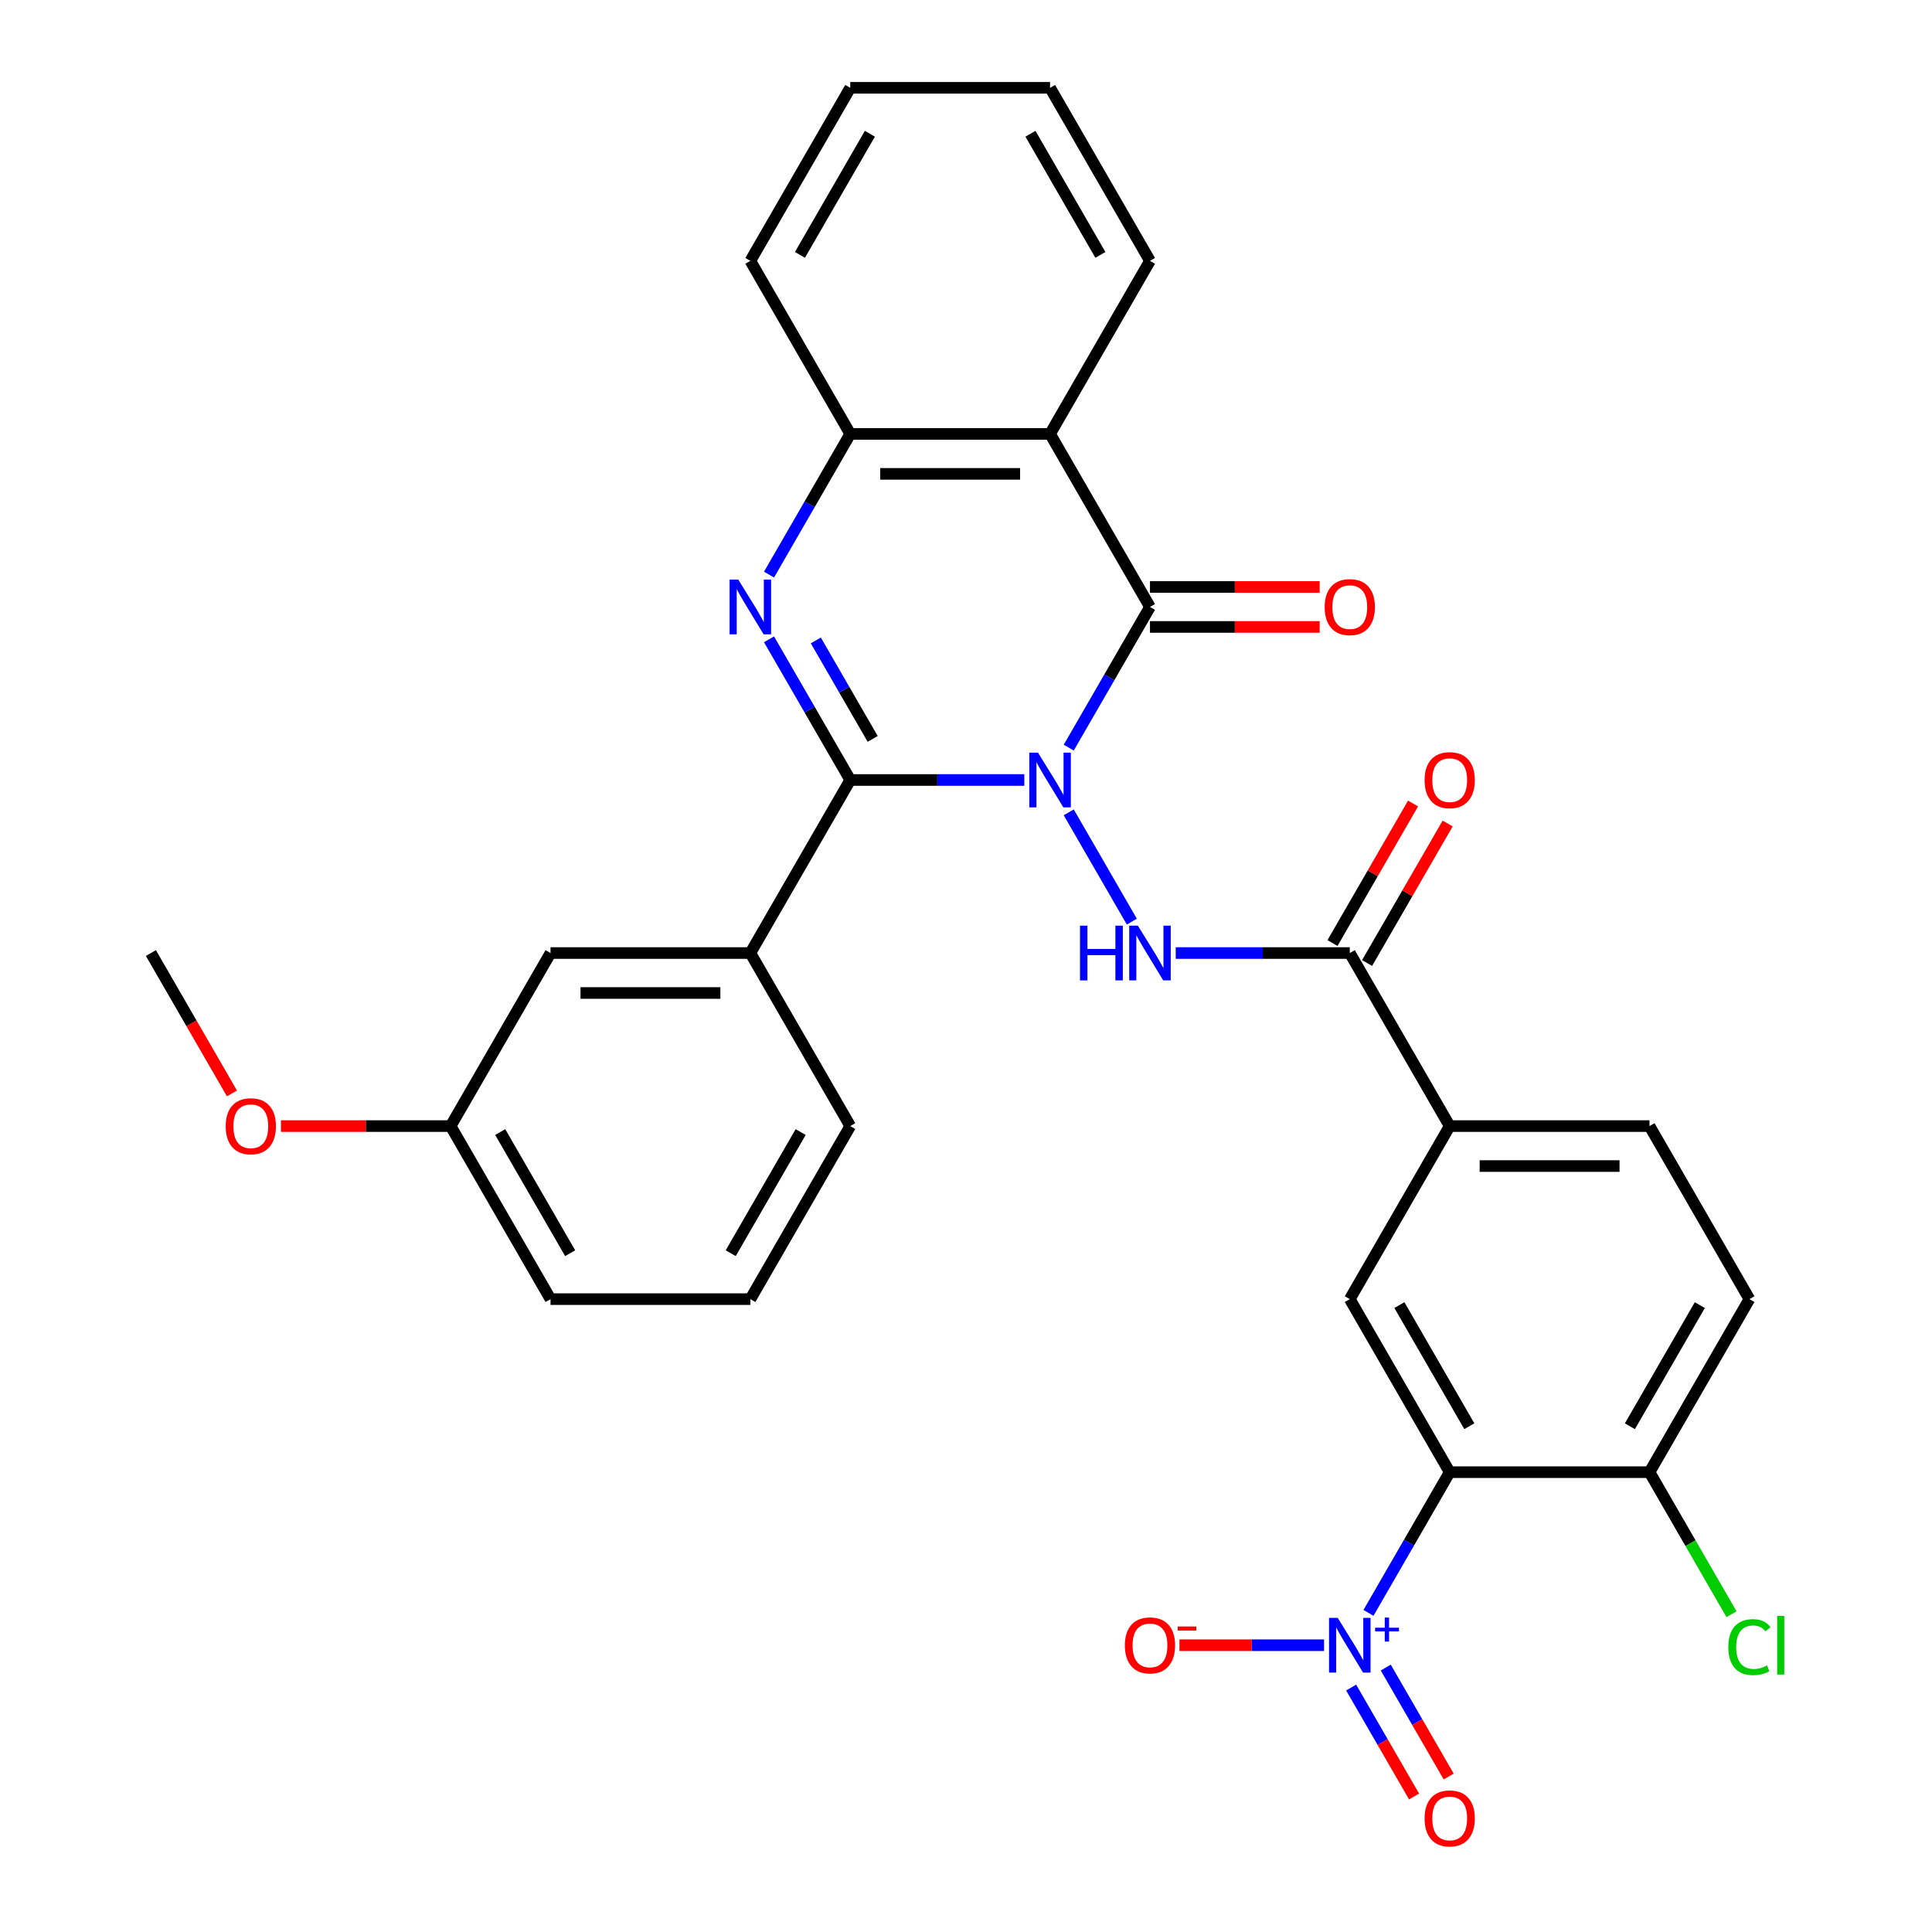 <?xml version='1.0' encoding='iso-8859-1'?>
<svg version='1.1' baseProfile='full'
              xmlns='http://www.w3.org/2000/svg'
                      xmlns:rdkit='http://www.rdkit.org/xml'
                      xmlns:xlink='http://www.w3.org/1999/xlink'
                  xml:space='preserve'
width='1000px' height='1000px' viewBox='0 0 1000 1000'>
<!-- END OF HEADER -->
<rect style='opacity:1.0;fill:#FFFFFF;stroke:none' width='1000' height='1000' x='0' y='0'> </rect>
<path class='bond-0' d='M 530.188,403.725 L 485.139,403.725' style='fill:none;fill-rule:evenodd;stroke:#0000FF;stroke-width:6px;stroke-linecap:butt;stroke-linejoin:miter;stroke-opacity:1' />
<path class='bond-0' d='M 485.139,403.725 L 440.09,403.725' style='fill:none;fill-rule:evenodd;stroke:#000000;stroke-width:6px;stroke-linecap:butt;stroke-linejoin:miter;stroke-opacity:1' />
<path class='bond-1' d='M 553.182,386.979 L 574.204,350.568' style='fill:none;fill-rule:evenodd;stroke:#0000FF;stroke-width:6px;stroke-linecap:butt;stroke-linejoin:miter;stroke-opacity:1' />
<path class='bond-1' d='M 574.204,350.568 L 595.225,314.157' style='fill:none;fill-rule:evenodd;stroke:#000000;stroke-width:6px;stroke-linecap:butt;stroke-linejoin:miter;stroke-opacity:1' />
<path class='bond-5' d='M 553.182,420.47 L 585.836,477.03' style='fill:none;fill-rule:evenodd;stroke:#0000FF;stroke-width:6px;stroke-linecap:butt;stroke-linejoin:miter;stroke-opacity:1' />
<path class='bond-2' d='M 440.09,403.725 L 419.068,367.314' style='fill:none;fill-rule:evenodd;stroke:#000000;stroke-width:6px;stroke-linecap:butt;stroke-linejoin:miter;stroke-opacity:1' />
<path class='bond-2' d='M 419.068,367.314 L 398.046,330.903' style='fill:none;fill-rule:evenodd;stroke:#0000FF;stroke-width:6px;stroke-linecap:butt;stroke-linejoin:miter;stroke-opacity:1' />
<path class='bond-2' d='M 451.697,382.459 L 436.982,356.971' style='fill:none;fill-rule:evenodd;stroke:#000000;stroke-width:6px;stroke-linecap:butt;stroke-linejoin:miter;stroke-opacity:1' />
<path class='bond-2' d='M 436.982,356.971 L 422.266,331.484' style='fill:none;fill-rule:evenodd;stroke:#0000FF;stroke-width:6px;stroke-linecap:butt;stroke-linejoin:miter;stroke-opacity:1' />
<path class='bond-10' d='M 440.09,403.725 L 388.378,493.292' style='fill:none;fill-rule:evenodd;stroke:#000000;stroke-width:6px;stroke-linecap:butt;stroke-linejoin:miter;stroke-opacity:1' />
<path class='bond-6' d='M 595.225,314.157 L 543.514,224.59' style='fill:none;fill-rule:evenodd;stroke:#000000;stroke-width:6px;stroke-linecap:butt;stroke-linejoin:miter;stroke-opacity:1' />
<path class='bond-14' d='M 595.225,324.5 L 639.145,324.5' style='fill:none;fill-rule:evenodd;stroke:#000000;stroke-width:6px;stroke-linecap:butt;stroke-linejoin:miter;stroke-opacity:1' />
<path class='bond-14' d='M 639.145,324.5 L 683.064,324.5' style='fill:none;fill-rule:evenodd;stroke:#FF0000;stroke-width:6px;stroke-linecap:butt;stroke-linejoin:miter;stroke-opacity:1' />
<path class='bond-14' d='M 595.225,303.815 L 639.145,303.815' style='fill:none;fill-rule:evenodd;stroke:#000000;stroke-width:6px;stroke-linecap:butt;stroke-linejoin:miter;stroke-opacity:1' />
<path class='bond-14' d='M 639.145,303.815 L 683.064,303.815' style='fill:none;fill-rule:evenodd;stroke:#FF0000;stroke-width:6px;stroke-linecap:butt;stroke-linejoin:miter;stroke-opacity:1' />
<path class='bond-31' d='M 398.046,297.412 L 419.068,261.001' style='fill:none;fill-rule:evenodd;stroke:#0000FF;stroke-width:6px;stroke-linecap:butt;stroke-linejoin:miter;stroke-opacity:1' />
<path class='bond-31' d='M 419.068,261.001 L 440.09,224.59' style='fill:none;fill-rule:evenodd;stroke:#000000;stroke-width:6px;stroke-linecap:butt;stroke-linejoin:miter;stroke-opacity:1' />
<path class='bond-3' d='M 708.317,834.817 L 729.339,798.406' style='fill:none;fill-rule:evenodd;stroke:#0000FF;stroke-width:6px;stroke-linecap:butt;stroke-linejoin:miter;stroke-opacity:1' />
<path class='bond-3' d='M 729.339,798.406 L 750.361,761.995' style='fill:none;fill-rule:evenodd;stroke:#000000;stroke-width:6px;stroke-linecap:butt;stroke-linejoin:miter;stroke-opacity:1' />
<path class='bond-13' d='M 685.324,851.563 L 647.901,851.563' style='fill:none;fill-rule:evenodd;stroke:#0000FF;stroke-width:6px;stroke-linecap:butt;stroke-linejoin:miter;stroke-opacity:1' />
<path class='bond-13' d='M 647.901,851.563 L 610.478,851.563' style='fill:none;fill-rule:evenodd;stroke:#FF0000;stroke-width:6px;stroke-linecap:butt;stroke-linejoin:miter;stroke-opacity:1' />
<path class='bond-15' d='M 699.36,873.479 L 715.642,901.679' style='fill:none;fill-rule:evenodd;stroke:#0000FF;stroke-width:6px;stroke-linecap:butt;stroke-linejoin:miter;stroke-opacity:1' />
<path class='bond-15' d='M 715.642,901.679 L 731.923,929.879' style='fill:none;fill-rule:evenodd;stroke:#FF0000;stroke-width:6px;stroke-linecap:butt;stroke-linejoin:miter;stroke-opacity:1' />
<path class='bond-15' d='M 717.274,863.137 L 733.555,891.337' style='fill:none;fill-rule:evenodd;stroke:#0000FF;stroke-width:6px;stroke-linecap:butt;stroke-linejoin:miter;stroke-opacity:1' />
<path class='bond-15' d='M 733.555,891.337 L 749.836,919.537' style='fill:none;fill-rule:evenodd;stroke:#FF0000;stroke-width:6px;stroke-linecap:butt;stroke-linejoin:miter;stroke-opacity:1' />
<path class='bond-4' d='M 750.361,761.995 L 698.649,672.427' style='fill:none;fill-rule:evenodd;stroke:#000000;stroke-width:6px;stroke-linecap:butt;stroke-linejoin:miter;stroke-opacity:1' />
<path class='bond-4' d='M 760.518,738.218 L 724.319,675.52' style='fill:none;fill-rule:evenodd;stroke:#000000;stroke-width:6px;stroke-linecap:butt;stroke-linejoin:miter;stroke-opacity:1' />
<path class='bond-34' d='M 750.361,761.995 L 853.785,761.995' style='fill:none;fill-rule:evenodd;stroke:#000000;stroke-width:6px;stroke-linecap:butt;stroke-linejoin:miter;stroke-opacity:1' />
<path class='bond-8' d='M 608.551,493.292 L 653.6,493.292' style='fill:none;fill-rule:evenodd;stroke:#0000FF;stroke-width:6px;stroke-linecap:butt;stroke-linejoin:miter;stroke-opacity:1' />
<path class='bond-8' d='M 653.6,493.292 L 698.649,493.292' style='fill:none;fill-rule:evenodd;stroke:#000000;stroke-width:6px;stroke-linecap:butt;stroke-linejoin:miter;stroke-opacity:1' />
<path class='bond-7' d='M 543.514,224.59 L 440.09,224.59' style='fill:none;fill-rule:evenodd;stroke:#000000;stroke-width:6px;stroke-linecap:butt;stroke-linejoin:miter;stroke-opacity:1' />
<path class='bond-7' d='M 528,245.274 L 455.603,245.274' style='fill:none;fill-rule:evenodd;stroke:#000000;stroke-width:6px;stroke-linecap:butt;stroke-linejoin:miter;stroke-opacity:1' />
<path class='bond-22' d='M 543.514,224.59 L 595.225,135.022' style='fill:none;fill-rule:evenodd;stroke:#000000;stroke-width:6px;stroke-linecap:butt;stroke-linejoin:miter;stroke-opacity:1' />
<path class='bond-24' d='M 440.09,224.59 L 388.378,135.022' style='fill:none;fill-rule:evenodd;stroke:#000000;stroke-width:6px;stroke-linecap:butt;stroke-linejoin:miter;stroke-opacity:1' />
<path class='bond-11' d='M 698.649,493.292 L 750.361,582.86' style='fill:none;fill-rule:evenodd;stroke:#000000;stroke-width:6px;stroke-linecap:butt;stroke-linejoin:miter;stroke-opacity:1' />
<path class='bond-16' d='M 707.606,498.464 L 728.455,462.353' style='fill:none;fill-rule:evenodd;stroke:#000000;stroke-width:6px;stroke-linecap:butt;stroke-linejoin:miter;stroke-opacity:1' />
<path class='bond-16' d='M 728.455,462.353 L 749.303,426.242' style='fill:none;fill-rule:evenodd;stroke:#FF0000;stroke-width:6px;stroke-linecap:butt;stroke-linejoin:miter;stroke-opacity:1' />
<path class='bond-16' d='M 689.692,488.121 L 710.541,452.01' style='fill:none;fill-rule:evenodd;stroke:#000000;stroke-width:6px;stroke-linecap:butt;stroke-linejoin:miter;stroke-opacity:1' />
<path class='bond-16' d='M 710.541,452.01 L 731.39,415.899' style='fill:none;fill-rule:evenodd;stroke:#FF0000;stroke-width:6px;stroke-linecap:butt;stroke-linejoin:miter;stroke-opacity:1' />
<path class='bond-9' d='M 698.649,672.427 L 750.361,582.86' style='fill:none;fill-rule:evenodd;stroke:#000000;stroke-width:6px;stroke-linecap:butt;stroke-linejoin:miter;stroke-opacity:1' />
<path class='bond-17' d='M 388.378,493.292 L 284.954,493.292' style='fill:none;fill-rule:evenodd;stroke:#000000;stroke-width:6px;stroke-linecap:butt;stroke-linejoin:miter;stroke-opacity:1' />
<path class='bond-17' d='M 372.864,513.977 L 300.468,513.977' style='fill:none;fill-rule:evenodd;stroke:#000000;stroke-width:6px;stroke-linecap:butt;stroke-linejoin:miter;stroke-opacity:1' />
<path class='bond-23' d='M 388.378,493.292 L 440.09,582.86' style='fill:none;fill-rule:evenodd;stroke:#000000;stroke-width:6px;stroke-linecap:butt;stroke-linejoin:miter;stroke-opacity:1' />
<path class='bond-18' d='M 750.361,582.86 L 853.785,582.86' style='fill:none;fill-rule:evenodd;stroke:#000000;stroke-width:6px;stroke-linecap:butt;stroke-linejoin:miter;stroke-opacity:1' />
<path class='bond-18' d='M 765.875,603.545 L 838.271,603.545' style='fill:none;fill-rule:evenodd;stroke:#000000;stroke-width:6px;stroke-linecap:butt;stroke-linejoin:miter;stroke-opacity:1' />
<path class='bond-12' d='M 853.785,761.995 L 905.497,672.427' style='fill:none;fill-rule:evenodd;stroke:#000000;stroke-width:6px;stroke-linecap:butt;stroke-linejoin:miter;stroke-opacity:1' />
<path class='bond-12' d='M 843.628,738.218 L 879.826,675.52' style='fill:none;fill-rule:evenodd;stroke:#000000;stroke-width:6px;stroke-linecap:butt;stroke-linejoin:miter;stroke-opacity:1' />
<path class='bond-20' d='M 853.785,761.995 L 875.009,798.756' style='fill:none;fill-rule:evenodd;stroke:#000000;stroke-width:6px;stroke-linecap:butt;stroke-linejoin:miter;stroke-opacity:1' />
<path class='bond-20' d='M 875.009,798.756 L 896.233,835.517' style='fill:none;fill-rule:evenodd;stroke:#00CC00;stroke-width:6px;stroke-linecap:butt;stroke-linejoin:miter;stroke-opacity:1' />
<path class='bond-21' d='M 284.954,493.292 L 233.242,582.86' style='fill:none;fill-rule:evenodd;stroke:#000000;stroke-width:6px;stroke-linecap:butt;stroke-linejoin:miter;stroke-opacity:1' />
<path class='bond-19' d='M 853.785,582.86 L 905.497,672.427' style='fill:none;fill-rule:evenodd;stroke:#000000;stroke-width:6px;stroke-linecap:butt;stroke-linejoin:miter;stroke-opacity:1' />
<path class='bond-25' d='M 233.242,582.86 L 189.323,582.86' style='fill:none;fill-rule:evenodd;stroke:#000000;stroke-width:6px;stroke-linecap:butt;stroke-linejoin:miter;stroke-opacity:1' />
<path class='bond-25' d='M 189.323,582.86 L 145.404,582.86' style='fill:none;fill-rule:evenodd;stroke:#FF0000;stroke-width:6px;stroke-linecap:butt;stroke-linejoin:miter;stroke-opacity:1' />
<path class='bond-33' d='M 233.242,582.86 L 284.954,672.427' style='fill:none;fill-rule:evenodd;stroke:#000000;stroke-width:6px;stroke-linecap:butt;stroke-linejoin:miter;stroke-opacity:1' />
<path class='bond-33' d='M 258.913,585.953 L 295.111,648.65' style='fill:none;fill-rule:evenodd;stroke:#000000;stroke-width:6px;stroke-linecap:butt;stroke-linejoin:miter;stroke-opacity:1' />
<path class='bond-29' d='M 595.225,135.022 L 543.514,45.455' style='fill:none;fill-rule:evenodd;stroke:#000000;stroke-width:6px;stroke-linecap:butt;stroke-linejoin:miter;stroke-opacity:1' />
<path class='bond-29' d='M 569.555,131.929 L 533.357,69.232' style='fill:none;fill-rule:evenodd;stroke:#000000;stroke-width:6px;stroke-linecap:butt;stroke-linejoin:miter;stroke-opacity:1' />
<path class='bond-26' d='M 440.09,582.86 L 388.378,672.427' style='fill:none;fill-rule:evenodd;stroke:#000000;stroke-width:6px;stroke-linecap:butt;stroke-linejoin:miter;stroke-opacity:1' />
<path class='bond-26' d='M 414.42,585.953 L 378.221,648.65' style='fill:none;fill-rule:evenodd;stroke:#000000;stroke-width:6px;stroke-linecap:butt;stroke-linejoin:miter;stroke-opacity:1' />
<path class='bond-32' d='M 388.378,135.022 L 440.09,45.455' style='fill:none;fill-rule:evenodd;stroke:#000000;stroke-width:6px;stroke-linecap:butt;stroke-linejoin:miter;stroke-opacity:1' />
<path class='bond-32' d='M 414.048,131.929 L 450.247,69.232' style='fill:none;fill-rule:evenodd;stroke:#000000;stroke-width:6px;stroke-linecap:butt;stroke-linejoin:miter;stroke-opacity:1' />
<path class='bond-28' d='M 120.058,565.954 L 99.083,529.623' style='fill:none;fill-rule:evenodd;stroke:#FF0000;stroke-width:6px;stroke-linecap:butt;stroke-linejoin:miter;stroke-opacity:1' />
<path class='bond-28' d='M 99.083,529.623 L 78.107,493.292' style='fill:none;fill-rule:evenodd;stroke:#000000;stroke-width:6px;stroke-linecap:butt;stroke-linejoin:miter;stroke-opacity:1' />
<path class='bond-27' d='M 388.378,672.427 L 284.954,672.427' style='fill:none;fill-rule:evenodd;stroke:#000000;stroke-width:6px;stroke-linecap:butt;stroke-linejoin:miter;stroke-opacity:1' />
<path class='bond-30' d='M 543.514,45.455 L 440.09,45.455' style='fill:none;fill-rule:evenodd;stroke:#000000;stroke-width:6px;stroke-linecap:butt;stroke-linejoin:miter;stroke-opacity:1' />
<path  class='atom-0' d='M 537.254 389.565
L 546.534 404.565
Q 547.454 406.045, 548.934 408.725
Q 550.414 411.405, 550.494 411.565
L 550.494 389.565
L 554.254 389.565
L 554.254 417.885
L 550.374 417.885
L 540.414 401.485
Q 539.254 399.565, 538.014 397.365
Q 536.814 395.165, 536.454 394.485
L 536.454 417.885
L 532.774 417.885
L 532.774 389.565
L 537.254 389.565
' fill='#0000FF'/>
<path  class='atom-3' d='M 382.118 299.997
L 391.398 314.997
Q 392.318 316.477, 393.798 319.157
Q 395.278 321.837, 395.358 321.997
L 395.358 299.997
L 399.118 299.997
L 399.118 328.317
L 395.238 328.317
L 385.278 311.917
Q 384.118 309.997, 382.878 307.797
Q 381.678 305.597, 381.318 304.917
L 381.318 328.317
L 377.638 328.317
L 377.638 299.997
L 382.118 299.997
' fill='#0000FF'/>
<path  class='atom-4' d='M 692.389 837.403
L 701.669 852.403
Q 702.589 853.883, 704.069 856.563
Q 705.549 859.243, 705.629 859.403
L 705.629 837.403
L 709.389 837.403
L 709.389 865.723
L 705.509 865.723
L 695.549 849.323
Q 694.389 847.403, 693.149 845.203
Q 691.949 843.003, 691.589 842.323
L 691.589 865.723
L 687.909 865.723
L 687.909 837.403
L 692.389 837.403
' fill='#0000FF'/>
<path  class='atom-4' d='M 711.765 842.507
L 716.755 842.507
L 716.755 837.254
L 718.972 837.254
L 718.972 842.507
L 724.094 842.507
L 724.094 844.408
L 718.972 844.408
L 718.972 849.688
L 716.755 849.688
L 716.755 844.408
L 711.765 844.408
L 711.765 842.507
' fill='#0000FF'/>
<path  class='atom-6' d='M 559.005 479.132
L 562.845 479.132
L 562.845 491.172
L 577.325 491.172
L 577.325 479.132
L 581.165 479.132
L 581.165 507.452
L 577.325 507.452
L 577.325 494.372
L 562.845 494.372
L 562.845 507.452
L 559.005 507.452
L 559.005 479.132
' fill='#0000FF'/>
<path  class='atom-6' d='M 588.965 479.132
L 598.245 494.132
Q 599.165 495.612, 600.645 498.292
Q 602.125 500.972, 602.205 501.132
L 602.205 479.132
L 605.965 479.132
L 605.965 507.452
L 602.085 507.452
L 592.125 491.052
Q 590.965 489.132, 589.725 486.932
Q 588.525 484.732, 588.165 484.052
L 588.165 507.452
L 584.485 507.452
L 584.485 479.132
L 588.965 479.132
' fill='#0000FF'/>
<path  class='atom-14' d='M 582.225 851.643
Q 582.225 844.843, 585.585 841.043
Q 588.945 837.243, 595.225 837.243
Q 601.505 837.243, 604.865 841.043
Q 608.225 844.843, 608.225 851.643
Q 608.225 858.523, 604.825 862.443
Q 601.425 866.323, 595.225 866.323
Q 588.985 866.323, 585.585 862.443
Q 582.225 858.563, 582.225 851.643
M 595.225 863.123
Q 599.545 863.123, 601.865 860.243
Q 604.225 857.323, 604.225 851.643
Q 604.225 846.083, 601.865 843.283
Q 599.545 840.443, 595.225 840.443
Q 590.905 840.443, 588.545 843.243
Q 586.225 846.043, 586.225 851.643
Q 586.225 857.363, 588.545 860.243
Q 590.905 863.123, 595.225 863.123
' fill='#FF0000'/>
<path  class='atom-14' d='M 609.545 841.865
L 619.234 841.865
L 619.234 843.977
L 609.545 843.977
L 609.545 841.865
' fill='#FF0000'/>
<path  class='atom-15' d='M 685.649 314.237
Q 685.649 307.437, 689.009 303.637
Q 692.369 299.837, 698.649 299.837
Q 704.929 299.837, 708.289 303.637
Q 711.649 307.437, 711.649 314.237
Q 711.649 321.117, 708.249 325.037
Q 704.849 328.917, 698.649 328.917
Q 692.409 328.917, 689.009 325.037
Q 685.649 321.157, 685.649 314.237
M 698.649 325.717
Q 702.969 325.717, 705.289 322.837
Q 707.649 319.917, 707.649 314.237
Q 707.649 308.677, 705.289 305.877
Q 702.969 303.037, 698.649 303.037
Q 694.329 303.037, 691.969 305.837
Q 689.649 308.637, 689.649 314.237
Q 689.649 319.957, 691.969 322.837
Q 694.329 325.717, 698.649 325.717
' fill='#FF0000'/>
<path  class='atom-16' d='M 737.361 941.21
Q 737.361 934.41, 740.721 930.61
Q 744.081 926.81, 750.361 926.81
Q 756.641 926.81, 760.001 930.61
Q 763.361 934.41, 763.361 941.21
Q 763.361 948.09, 759.961 952.01
Q 756.561 955.89, 750.361 955.89
Q 744.121 955.89, 740.721 952.01
Q 737.361 948.13, 737.361 941.21
M 750.361 952.69
Q 754.681 952.69, 757.001 949.81
Q 759.361 946.89, 759.361 941.21
Q 759.361 935.65, 757.001 932.85
Q 754.681 930.01, 750.361 930.01
Q 746.041 930.01, 743.681 932.81
Q 741.361 935.61, 741.361 941.21
Q 741.361 946.93, 743.681 949.81
Q 746.041 952.69, 750.361 952.69
' fill='#FF0000'/>
<path  class='atom-17' d='M 737.361 403.805
Q 737.361 397.005, 740.721 393.205
Q 744.081 389.405, 750.361 389.405
Q 756.641 389.405, 760.001 393.205
Q 763.361 397.005, 763.361 403.805
Q 763.361 410.685, 759.961 414.605
Q 756.561 418.485, 750.361 418.485
Q 744.121 418.485, 740.721 414.605
Q 737.361 410.725, 737.361 403.805
M 750.361 415.285
Q 754.681 415.285, 757.001 412.405
Q 759.361 409.485, 759.361 403.805
Q 759.361 398.245, 757.001 395.445
Q 754.681 392.605, 750.361 392.605
Q 746.041 392.605, 743.681 395.405
Q 741.361 398.205, 741.361 403.805
Q 741.361 409.525, 743.681 412.405
Q 746.041 415.285, 750.361 415.285
' fill='#FF0000'/>
<path  class='atom-21' d='M 894.577 852.543
Q 894.577 845.503, 897.857 841.823
Q 901.177 838.103, 907.457 838.103
Q 913.297 838.103, 916.417 842.223
L 913.777 844.383
Q 911.497 841.383, 907.457 841.383
Q 903.177 841.383, 900.897 844.263
Q 898.657 847.103, 898.657 852.543
Q 898.657 858.143, 900.977 861.023
Q 903.337 863.903, 907.897 863.903
Q 911.017 863.903, 914.657 862.023
L 915.777 865.023
Q 914.297 865.983, 912.057 866.543
Q 909.817 867.103, 907.337 867.103
Q 901.177 867.103, 897.857 863.343
Q 894.577 859.583, 894.577 852.543
' fill='#00CC00'/>
<path  class='atom-21' d='M 919.857 836.383
L 923.537 836.383
L 923.537 866.743
L 919.857 866.743
L 919.857 836.383
' fill='#00CC00'/>
<path  class='atom-26' d='M 116.819 582.94
Q 116.819 576.14, 120.179 572.34
Q 123.539 568.54, 129.819 568.54
Q 136.099 568.54, 139.459 572.34
Q 142.819 576.14, 142.819 582.94
Q 142.819 589.82, 139.419 593.74
Q 136.019 597.62, 129.819 597.62
Q 123.579 597.62, 120.179 593.74
Q 116.819 589.86, 116.819 582.94
M 129.819 594.42
Q 134.139 594.42, 136.459 591.54
Q 138.819 588.62, 138.819 582.94
Q 138.819 577.38, 136.459 574.58
Q 134.139 571.74, 129.819 571.74
Q 125.499 571.74, 123.139 574.54
Q 120.819 577.34, 120.819 582.94
Q 120.819 588.66, 123.139 591.54
Q 125.499 594.42, 129.819 594.42
' fill='#FF0000'/>
</svg>
